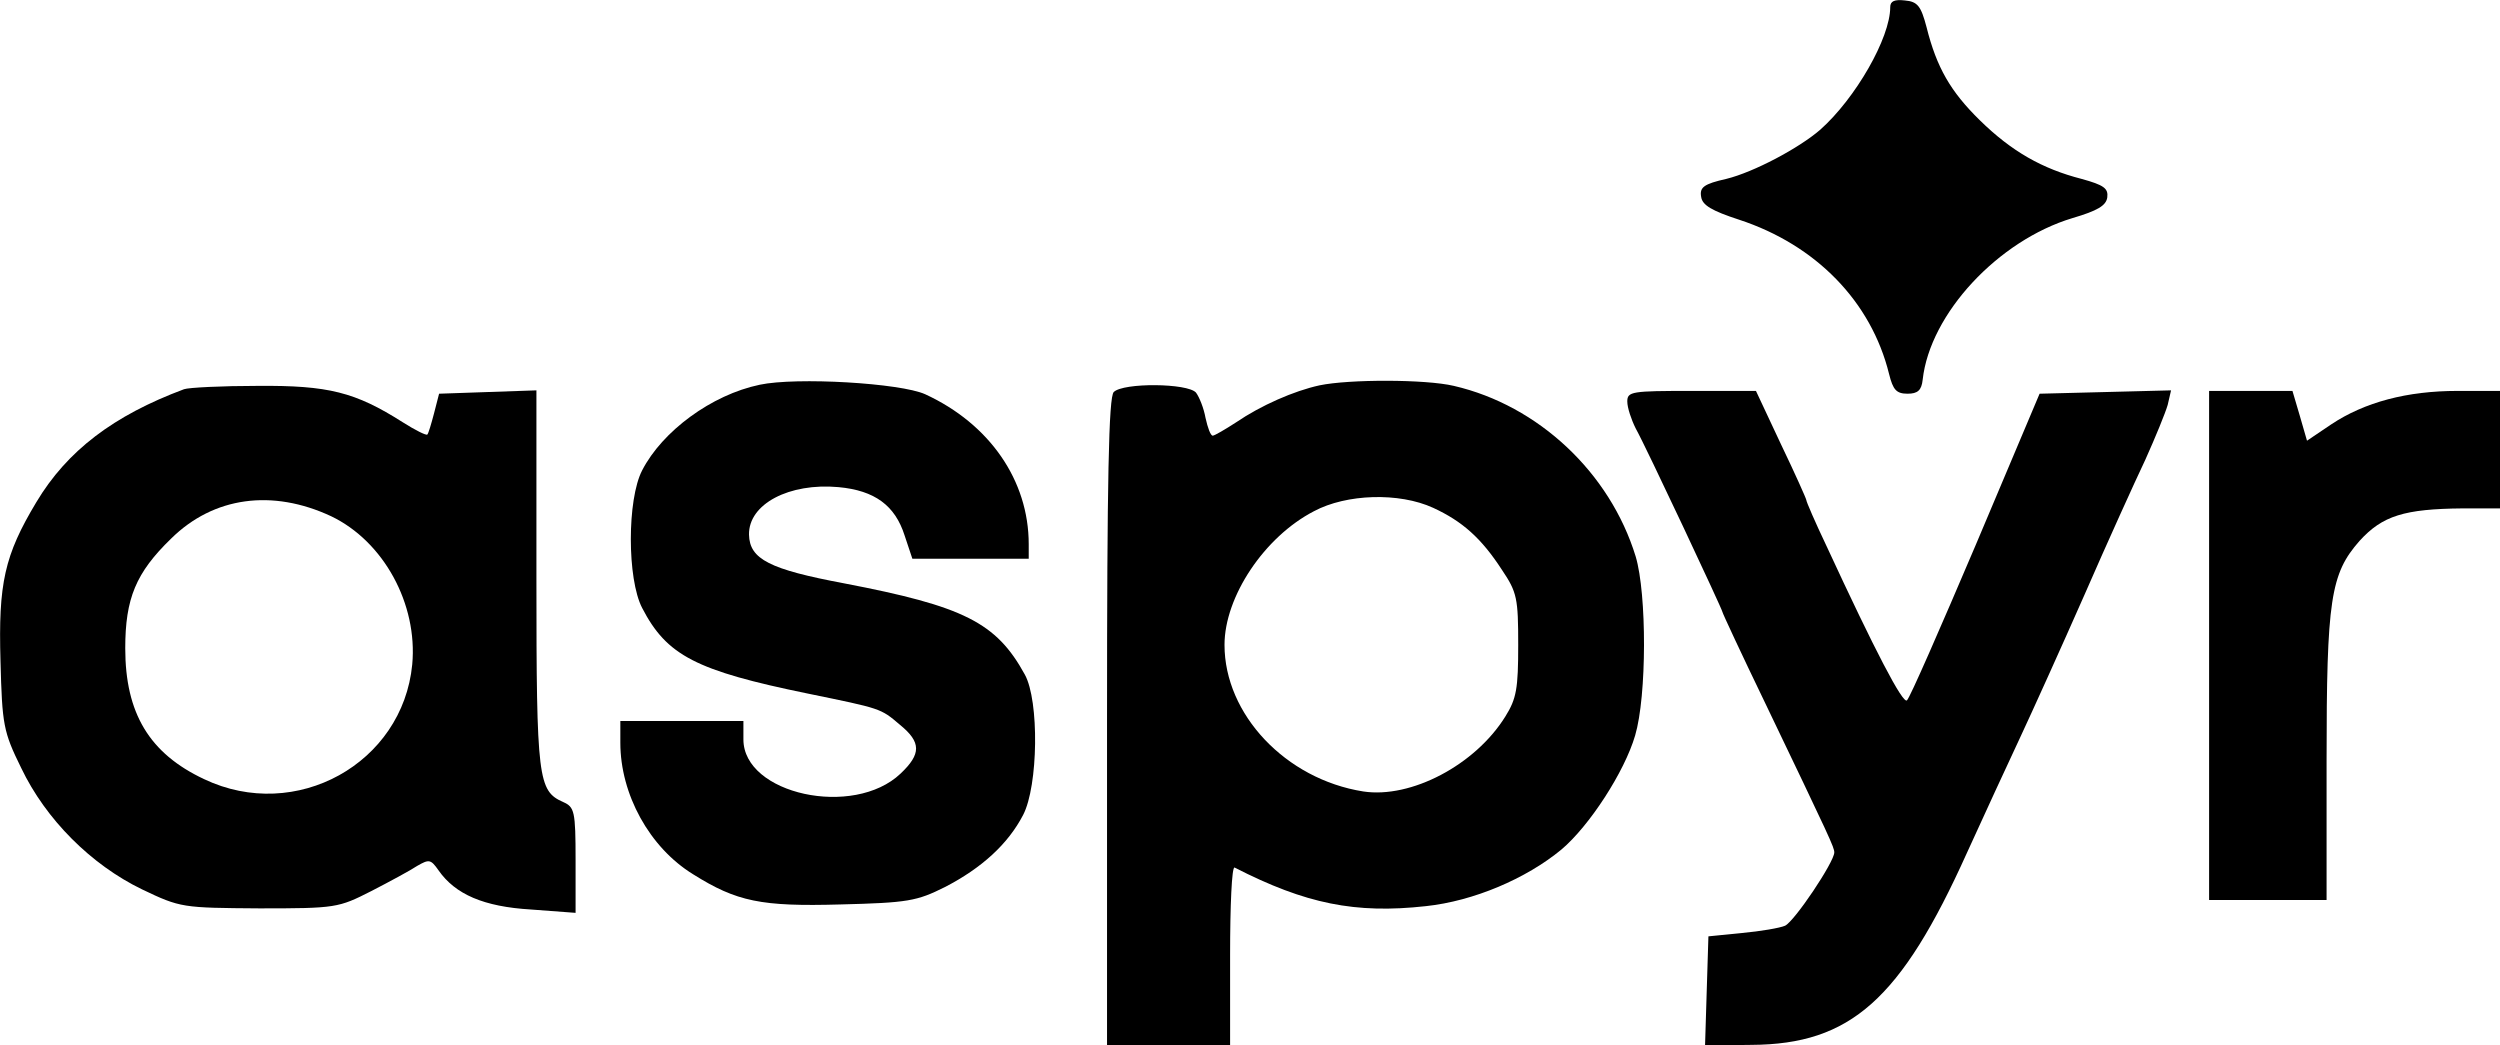 <?xml version="1.0" standalone="no"?>
<!DOCTYPE svg PUBLIC "-//W3C//DTD SVG 20010904//EN"
 "http://www.w3.org/TR/2001/REC-SVG-20010904/DTD/svg10.dtd">
<svg version="1.0" xmlns="http://www.w3.org/2000/svg"
 width="446.889pt" height="186.878pt" viewBox="0 0 446.889 186.878"
 preserveAspectRatio="xMidYMid meet">
<g transform="translate(-39.111,377.878) scale(0.1,-0.1)"
fill="#000000" stroke="none">
<path d="M3770 3766 c0 -55 -62 -163 -125 -219 -38 -33 -119 -76 -168 -88 -40
-9 -48 -15 -45 -32 2 -15 19 -25 68 -41 137 -45 236 -146 268 -276 7 -28 13
-35 33 -35 18 0 25 6 27 25 13 118 135 249 268 289 44 13 60 22 62 37 2 16 -6
22 -46 33 -70 18 -125 49 -182 105 -52 51 -77 94 -95 166 -10 38 -16 46 -39
48 -18 2 -26 -1 -26 -12z"/>
<path d="M1749 3091 c-86 -18 -174 -83 -210 -153 -27 -52 -27 -194 0 -246 44
-85 96 -112 296 -153 131 -27 130 -26 165 -56 38 -31 38 -52 1 -87 -84 -80
-281 -37 -281 61 l0 33 -110 0 -110 0 0 -39 c0 -92 52 -187 130 -235 78 -49
122 -58 263 -54 121 3 137 6 187 31 66 34 113 77 140 129 27 52 29 204 3 251
-51 93 -109 122 -323 163 -133 25 -169 43 -170 87 -1 55 72 93 160 85 65 -6
101 -33 118 -86 l14 -42 104 0 104 0 0 26 c0 114 -70 215 -185 268 -44 20
-230 31 -296 17z"/>
<path d="M2750 3090 c-46 -10 -105 -36 -149 -66 -20 -13 -39 -24 -42 -24 -4 0
-9 14 -13 32 -3 17 -11 37 -17 45 -15 17 -130 18 -147 1 -9 -9 -12 -154 -12
-590 l0 -578 110 0 110 0 0 161 c0 88 3 159 8 157 127 -65 216 -83 342 -69 85
9 179 49 242 101 50 42 113 139 132 204 21 71 21 253 1 320 -46 150 -174 270
-325 305 -51 12 -187 12 -240 1z m203 -219 c52 -24 86 -54 123 -111 27 -40 29
-51 29 -134 0 -78 -3 -96 -23 -128 -54 -87 -169 -147 -254 -134 -139 22 -248
138 -248 262 0 86 71 193 160 239 58 31 152 34 213 6z"/>
<path d="M720 3083 c-126 -47 -209 -110 -264 -202 -57 -95 -68 -145 -64 -284
3 -114 5 -126 37 -191 44 -92 125 -173 216 -217 69 -33 72 -33 210 -34 137 0
141 1 200 31 33 17 70 37 82 45 21 12 24 12 38 -8 30 -43 81 -65 165 -70 l80
-6 0 94 c0 88 -2 95 -22 104 -45 20 -48 40 -48 398 l0 338 -87 -3 -87 -3 -9
-35 c-5 -19 -10 -36 -12 -38 -2 -2 -22 8 -44 22 -85 54 -133 66 -259 65 -64 0
-124 -3 -132 -6z m263 -227 c94 -45 155 -157 145 -265 -17 -177 -208 -283
-372 -205 -98 46 -141 118 -141 234 0 89 19 135 82 196 76 75 181 89 286 40z"/>
<path d="M3300 3061 c0 -11 7 -32 15 -48 19 -34 155 -324 155 -328 0 -2 34
-75 76 -162 118 -246 124 -259 124 -268 0 -17 -71 -123 -88 -131 -9 -4 -44
-10 -77 -13 l-60 -6 -3 -97 -3 -98 83 1 c177 1 267 81 385 343 30 66 73 159
95 206 22 47 74 162 115 255 41 94 90 202 109 242 18 40 36 84 40 98 l6 26
-117 -3 -118 -3 -114 -270 c-63 -148 -118 -274 -123 -278 -7 -8 -57 88 -144
276 -20 42 -36 79 -36 82 0 2 -20 47 -45 99 l-45 96 -115 0 c-107 0 -115 -1
-115 -19z"/>
<path d="M4340 2625 l0 -455 105 0 105 0 0 249 c0 288 7 334 59 393 41 45 80
57 184 58 l67 0 0 105 0 105 -76 0 c-90 0 -166 -20 -226 -60 l-43 -29 -13 45
-13 44 -74 0 -75 0 0 -455z"/>
</g>
</svg>
